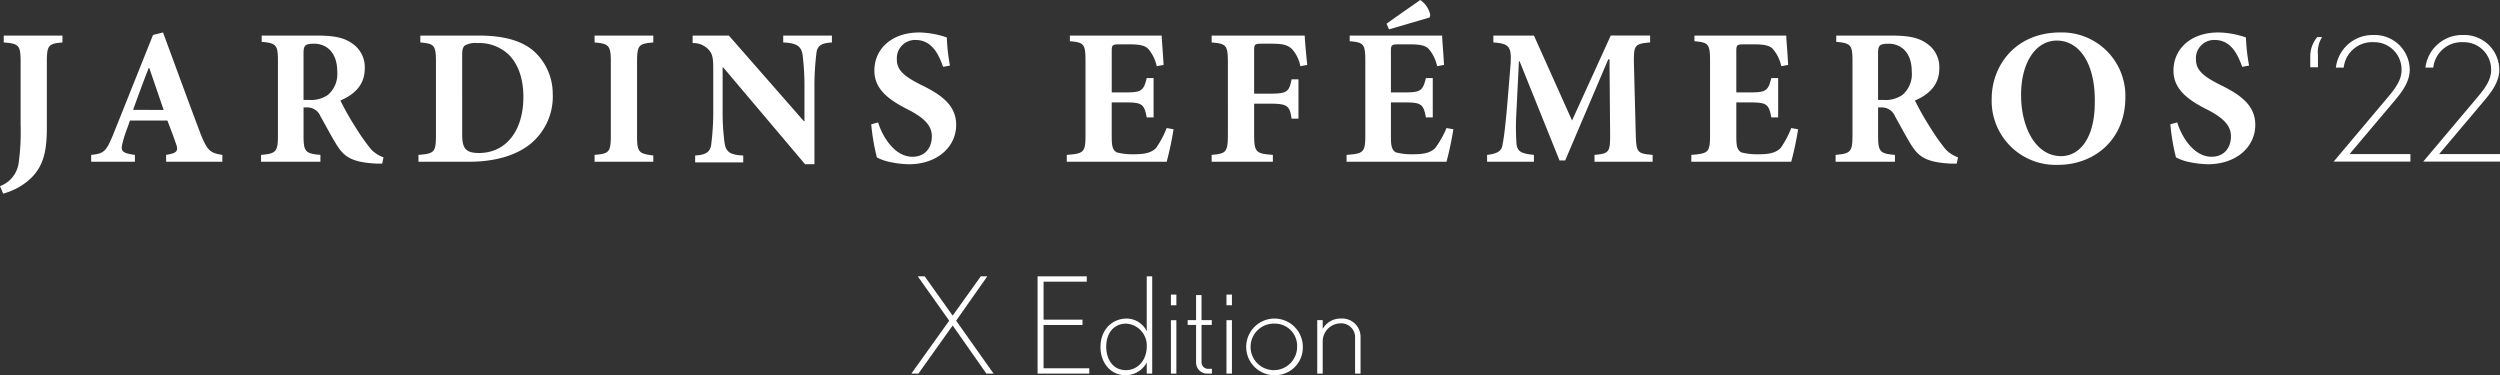 <svg xmlns="http://www.w3.org/2000/svg" width="468.867" height="70.368" viewBox="0 0 468.867 70.368">
    <rect x="0" y="0" width="468.867" height="70.368" fill="#333333" stroke="none"/>
    <defs>
        <clipPath id="9g1e6hioda">
            <path data-name="Rectangle 48" style="fill:none" d="M0 0h468.867v70.368H0z"/>
        </clipPath>
    </defs>
    <g data-name="Group 72" style="clip-path:url(#9g1e6hioda)">
        <path data-name="Path 396" d="M11.713 6.673v1.288c-2.577.234-2.928.469-2.928 3.631v12.069c0 4.217-.351 7.731-3.748 10.425a12.194 12.194 0 0 1-4.451 2.226L0 34.906a5.407 5.407 0 0 0 3.514-4.451 43.319 43.319 0 0 0 .352-7.145V11.593c0-3.163-.352-3.4-3.163-3.631V6.673zM41.7 30.335H31.157v-1.289c2.226-.351 2.343-.82 1.757-2.343-.351-1.054-.937-2.577-1.523-4.1h-7.028c-.351 1.171-.937 2.46-1.289 3.866-.469 1.757-.469 2.226 2.226 2.577v1.288h-8.2v-1.288c2.46-.234 2.811-.7 4.1-3.748l7.5-18.742 1.874-.469c2.343 6.325 4.685 12.768 7.028 18.976 1.288 3.163 1.757 3.631 4.1 3.983zm-11.011-9.722L28 12.761h-.117c-1.054 2.694-1.991 5.271-2.928 7.848zm41.232 8.9-.234 1.171h-1.052c-4.685-.234-6.091-1.289-7.5-3.514-.937-1.523-1.991-3.514-3.046-5.388a2.648 2.648 0 0 0-2.46-1.64h-.7v5.271c0 3.046.351 3.4 3.163 3.631v1.288h-11.13v-1.286c2.811-.234 3.163-.586 3.163-3.631V11.361c0-2.928-.351-3.28-3.046-3.514V6.673h10.308c3.163 0 5.037.351 6.56 1.406a5.342 5.342 0 0 1 2.46 4.8c0 3.163-2.108 4.92-4.568 5.974a52.883 52.883 0 0 0 2.928 5.154 38.626 38.626 0 0 0 2.811 3.983 6.1 6.1 0 0 0 2.343 1.524zM56.927 18.738h.937a5.579 5.579 0 0 0 3.631-.937 5.126 5.126 0 0 0 1.757-4.334c0-3.866-2.226-5.271-4.334-5.271-.937 0-1.406.117-1.64.351s-.351.586-.351 1.406zM78.715 6.673h11.128c4.568 0 8.2.937 10.542 3.163a10.786 10.786 0 0 1 3.28 7.731 11.487 11.487 0 0 1-4.565 9.722c-2.694 1.991-6.56 3.046-11.128 3.046h-9.491v-1.289c2.928-.234 3.28-.469 3.28-3.631V11.593c0-3.163-.352-3.4-2.928-3.631V6.673zm7.965 3.983V25.18c0 2.577.586 3.514 3.163 3.514 4.92 0 8.317-3.983 8.317-10.542 0-3.514-1.054-6.208-2.694-7.848a8.037 8.037 0 0 0-5.974-2.226 4.037 4.037 0 0 0-2.343.469c-.469.469-.469 1.054-.469 2.108zm35.844 19.679h-11.011v-1.289c2.694-.234 3.046-.469 3.046-3.631V11.593c0-3.046-.351-3.4-3.046-3.631V6.673h11.011v1.288c-2.694.234-3.046.469-3.046 3.631v13.94c0 3.046.351 3.28 3.046 3.631zm33.5-23.662v1.288c-1.991.117-2.811.586-2.928 2.226a48.624 48.624 0 0 0-.351 6.091V30.8h-1.757l-15.345-18.153h-.117v8.2a43.767 43.767 0 0 0 .351 5.857c.234 1.64.82 2.343 3.514 2.46v1.288h-9.019v-1.291c2.108-.117 2.928-.7 3.046-2.343a47.9 47.9 0 0 0 .351-5.974v-7.612c0-2.343-.117-3.046-.82-3.866a3.91 3.91 0 0 0-3.049-1.288V6.673h6.8l14.057 16.048h.117v-6.443a46.24 46.24 0 0 0-.351-5.974c-.234-1.523-.937-2.226-3.631-2.343V6.673zm22.139 5.627-1.289.234c-.82-2.343-2.108-5.037-5.154-5.037a3.414 3.414 0 0 0-3.52 3.303 3.223 3.223 0 0 0 0 .326c0 1.991 1.288 3.163 4.568 4.8 3.865 1.874 6.56 3.866 6.56 7.5 0 4.1-3.514 7.38-8.9 7.38a19.3 19.3 0 0 1-3.748-.469 9.022 9.022 0 0 1-2.226-.82 39.088 39.088 0 0 1-1.054-6.208l1.289-.351c.7 2.343 2.928 6.443 6.443 6.443 2.226 0 3.631-1.523 3.631-3.866 0-2.108-1.64-3.514-4.334-4.92-3.748-1.874-6.443-3.866-6.443-7.38 0-3.983 3.163-7.145 8.434-7.145a16.676 16.676 0 0 1 5.154.937 35.735 35.735 0 0 0 .584 5.27zm40.646 11.71 1.288.234a60.811 60.811 0 0 1-1.288 6.091h-18.741v-1.289c3.163-.234 3.514-.469 3.514-3.631V11.361c0-3.163-.351-3.4-2.928-3.631V6.673h17.219c0 .7.234 3.163.351 5.505l-1.288.234a7.255 7.255 0 0 0-1.523-3.163c-.586-.7-1.64-.937-3.631-.937h-1.757c-1.406 0-1.523.117-1.523 1.289v7.731h2.46c3.046 0 3.514-.234 4.1-2.694h1.288v7.38h-1.288c-.469-2.577-.937-2.811-4.1-2.811H208.5v6.325c0 1.757.117 2.577.937 3.046a11.584 11.584 0 0 0 3.28.351c1.874 0 3.163-.234 4.1-1.171a18.036 18.036 0 0 0 1.991-3.749zm26.356-11.831-1.289.234a6.646 6.646 0 0 0-1.523-3.163c-.82-.82-1.757-1.054-3.865-1.054h-1.874c-1.289 0-1.406.117-1.406 1.289v8.082h2.928c3.28 0 3.631-.351 4.1-2.694h1.288v7.38h-1.289c-.351-2.46-.82-2.811-4.1-2.811h-2.928v5.74c0 3.4.351 3.631 3.514 3.866v1.288h-11.479v-1.29c2.694-.234 3.046-.469 3.046-3.866V11.71c0-3.28-.351-3.514-3.046-3.748V6.673H244.7c0 .588.24 3.4.471 5.505zm26.122 11.831 1.288.234a60.807 60.807 0 0 1-1.288 6.091h-18.742v-1.289c3.163-.234 3.514-.469 3.514-3.631V11.361c0-3.163-.351-3.4-2.928-3.631V6.673h17.336c0 .7.234 3.163.351 5.505l-1.288.234a7.255 7.255 0 0 0-1.523-3.163c-.586-.7-1.64-.937-3.631-.937h-1.991c-1.406 0-1.523.117-1.523 1.289v7.731h2.46c3.046 0 3.514-.234 4.1-2.694h1.289v7.38h-1.289c-.469-2.577-.937-2.811-4.1-2.811h-2.46v6.325c0 1.757.117 2.577.937 3.046a11.584 11.584 0 0 0 3.28.351c1.874 0 3.163-.234 4.1-1.171a17.728 17.728 0 0 0 2.109-3.749zm-3.046-21.2-.117.469-7.614 2.226-.469-1.054C262.15 2.928 264.375 1.4 266.366 0a4.488 4.488 0 0 1 1.876 2.807zm41.7 27.527h-10.894v-1.291c2.811-.234 2.928-.586 2.928-3.866l-.117-14.056h-.234L293.541 30.1h-1.054l-7.5-18.625h-.117l-.469 9.488a46.157 46.157 0 0 0 0 5.857c.117 1.64.937 1.991 3.28 2.226v1.288H278.9v-1.288c2.109-.234 2.811-.82 2.928-2.108.234-1.171.469-3.046.82-6.911l.591-7.146c.351-4.1 0-4.685-3.163-4.92V6.673h7.614l7.141 15.927 7.262-15.931h7.38v1.292c-2.928.234-3.045.586-3.045 3.631l.351 13.588c.117 3.4.234 3.631 3.163 3.866v1.291zm26-6.325 1.288.234a60.815 60.815 0 0 1-1.288 6.091H317.2v-1.291c3.163-.234 3.514-.469 3.514-3.631V11.361c0-3.163-.351-3.4-2.928-3.631V6.673h17.224c0 .7.234 3.163.351 5.505l-1.288.234a7.255 7.255 0 0 0-1.523-3.163c-.586-.7-1.64-.937-3.631-.937h-1.757c-1.406 0-1.523.117-1.523 1.289v7.731h2.46c3.046 0 3.514-.234 4.1-2.694h1.288v7.38H332.2c-.469-2.577-.937-2.811-4.1-2.811h-2.46v6.325c0 1.757.117 2.577.937 3.046a11.584 11.584 0 0 0 3.28.351c1.874 0 3.163-.234 4.1-1.171a18.034 18.034 0 0 0 1.991-3.749zm31.276 5.505-.234 1.171h-1.048c-4.685-.234-6.091-1.289-7.5-3.514-.937-1.523-1.991-3.514-3.046-5.388a2.648 2.648 0 0 0-2.46-1.64h-.7v5.271c0 3.046.352 3.4 3.163 3.631v1.288h-11.128v-1.29c2.811-.234 3.163-.586 3.163-3.631V11.361c0-2.928-.352-3.28-3.046-3.514V6.673h10.308c3.163 0 5.037.351 6.56 1.406a5.342 5.342 0 0 1 2.46 4.8c0 3.163-2.109 4.92-4.568 5.974a52.767 52.767 0 0 0 2.928 5.154 38.514 38.514 0 0 0 2.811 3.983 6.1 6.1 0 0 0 2.342 1.524zM352.223 18.74h.937a5.579 5.579 0 0 0 3.631-.937 5.126 5.126 0 0 0 1.757-4.334c0-3.866-2.226-5.271-4.334-5.271-.937 0-1.406.117-1.64.351s-.352.586-.352 1.406zm34.2-12.651a11.884 11.884 0 0 1 12.182 11.578q.007.3 0 .6c0 7.848-5.74 12.651-12.651 12.651a12 12 0 0 1-12.417-11.568c-.01-.283-.01-.565 0-.848.011-6.211 4.462-12.419 12.9-12.419zm-.7 1.523c-3.748 0-6.677 3.866-6.677 10.191 0 6.208 2.811 11.479 7.5 11.479 3.514 0 6.325-3.4 6.325-10.074.122-7.147-2.807-11.6-7.141-11.6zM421.8 12.3l-1.288.234c-.82-2.343-2.109-5.037-5.154-5.037a3.414 3.414 0 0 0-3.519 3.3 3.223 3.223 0 0 0 .005.326c0 1.991 1.289 3.163 4.568 4.8 3.865 1.874 6.56 3.866 6.56 7.5 0 4.1-3.514 7.38-8.9 7.38a19.237 19.237 0 0 1-3.749-.469 9.023 9.023 0 0 1-2.226-.82 39.088 39.088 0 0 1-1.054-6.208l1.288-.351c.7 2.343 2.928 6.443 6.443 6.443 2.226 0 3.631-1.523 3.631-3.866 0-2.108-1.64-3.514-4.334-4.92-3.749-1.874-6.443-3.866-6.443-7.38 0-3.983 3.163-7.145 8.434-7.145a16.676 16.676 0 0 1 5.154.937 35.711 35.711 0 0 0 .591 5.269z" style="fill-rule:evenodd;fill:#fff"/>
        <path data-name="Path 397" d="M434.724 10.341v2.272h-1.439V10.4a5.588 5.588 0 0 1 1.315-3.451h.9a5.282 5.282 0 0 0-.769 3.392" style="fill:#fff"/>
        <path data-name="Path 398" d="m437.668 30.308 10.271-12.191c1.44-1.728 2.463-3.2 2.463-4.992a5.124 5.124 0 0 0-5.247-5.215 5.361 5.361 0 0 0-5.6 4.767h-1.472a6.943 6.943 0 0 1 7.007-6.111 6.578 6.578 0 0 1 6.848 6.464c0 2.239-1.312 4.063-2.944 5.983l-8.35 9.887h11.422v1.408z" style="fill:#fff"/>
        <path data-name="Path 399" d="m454.468 30.308 10.271-12.191c1.44-1.728 2.464-3.2 2.464-4.992a5.124 5.124 0 0 0-5.248-5.215 5.362 5.362 0 0 0-5.6 4.767h-1.472a6.944 6.944 0 0 1 7.008-6.111 6.577 6.577 0 0 1 6.847 6.464c0 2.239-1.312 4.063-2.944 5.983l-8.35 9.887h11.423v1.408z" style="fill:#fff"/>
        <path data-name="Path 400" d="m184.992 70.068-6.323-9.022-6.424 9.022h-1.324l7.1-9.923-5.9-8.322h1.3l5.249 7.373 5.273-7.373h1.225l-5.849 8.322 7.024 9.923z" style="fill:#fff"/>
        <path data-name="Path 401" d="M194.595 70.068V51.823h9.223v1h-8.1v7.124h7.3v1h-7.3v8.123h8.573v1z" style="fill:#fff"/>
        <path data-name="Path 402" d="M215.068 70.068v-2.074a4.52 4.52 0 0 1-3.974 2.374c-2.924 0-4.7-2.475-4.7-5.249 0-3.374 2.25-5.373 4.924-5.373a4.216 4.216 0 0 1 3.749 2.374v-10.3h1.025v18.248zm-3.849-9.373c-2.249 0-3.749 1.675-3.749 4.35 0 2.324 1.25 4.374 3.7 4.374 2.249 0 3.9-1.925 3.9-4.4a4.108 4.108 0 0 0-3.849-4.324" style="fill:#fff"/>
        <path data-name="Path 403" d="M219.6 55.247h1.024v2H219.6zm0 4.8h1.024v10.021H219.6z" style="fill:#fff"/>
        <path data-name="Path 404" d="M226.569 70.068a2.082 2.082 0 0 1-2.25-2.124v-7h-1.574v-.9h1.574v-4.7h1.024v4.7h1.925v.9h-1.925v7.023a1.218 1.218 0 0 0 1.326 1.2h.625v.9z" style="fill:#fff"/>
        <path data-name="Path 405" d="M230.02 55.247h1.024v2h-1.024zm0 4.8h1.024v10.021h-1.024z" style="fill:#fff"/>
        <path data-name="Path 406" d="M239.043 70.368a5.311 5.311 0 1 1 5.3-5.323 5.2 5.2 0 0 1-5.3 5.323m0-9.673a4.364 4.364 0 1 0 4.225 4.35 4.159 4.159 0 0 0-4.225-4.35" style="fill:#fff"/>
        <path data-name="Path 407" d="M254.142 70.068v-6.623a2.61 2.61 0 0 0-2.749-2.8 3.393 3.393 0 0 0-3.324 3.275v6.148h-1.025V60.046h1.025v1.649a3.776 3.776 0 0 1 3.374-1.949 3.447 3.447 0 0 1 3.724 3.549v6.773z" style="fill:#fff"/>
    </g>
</svg>

